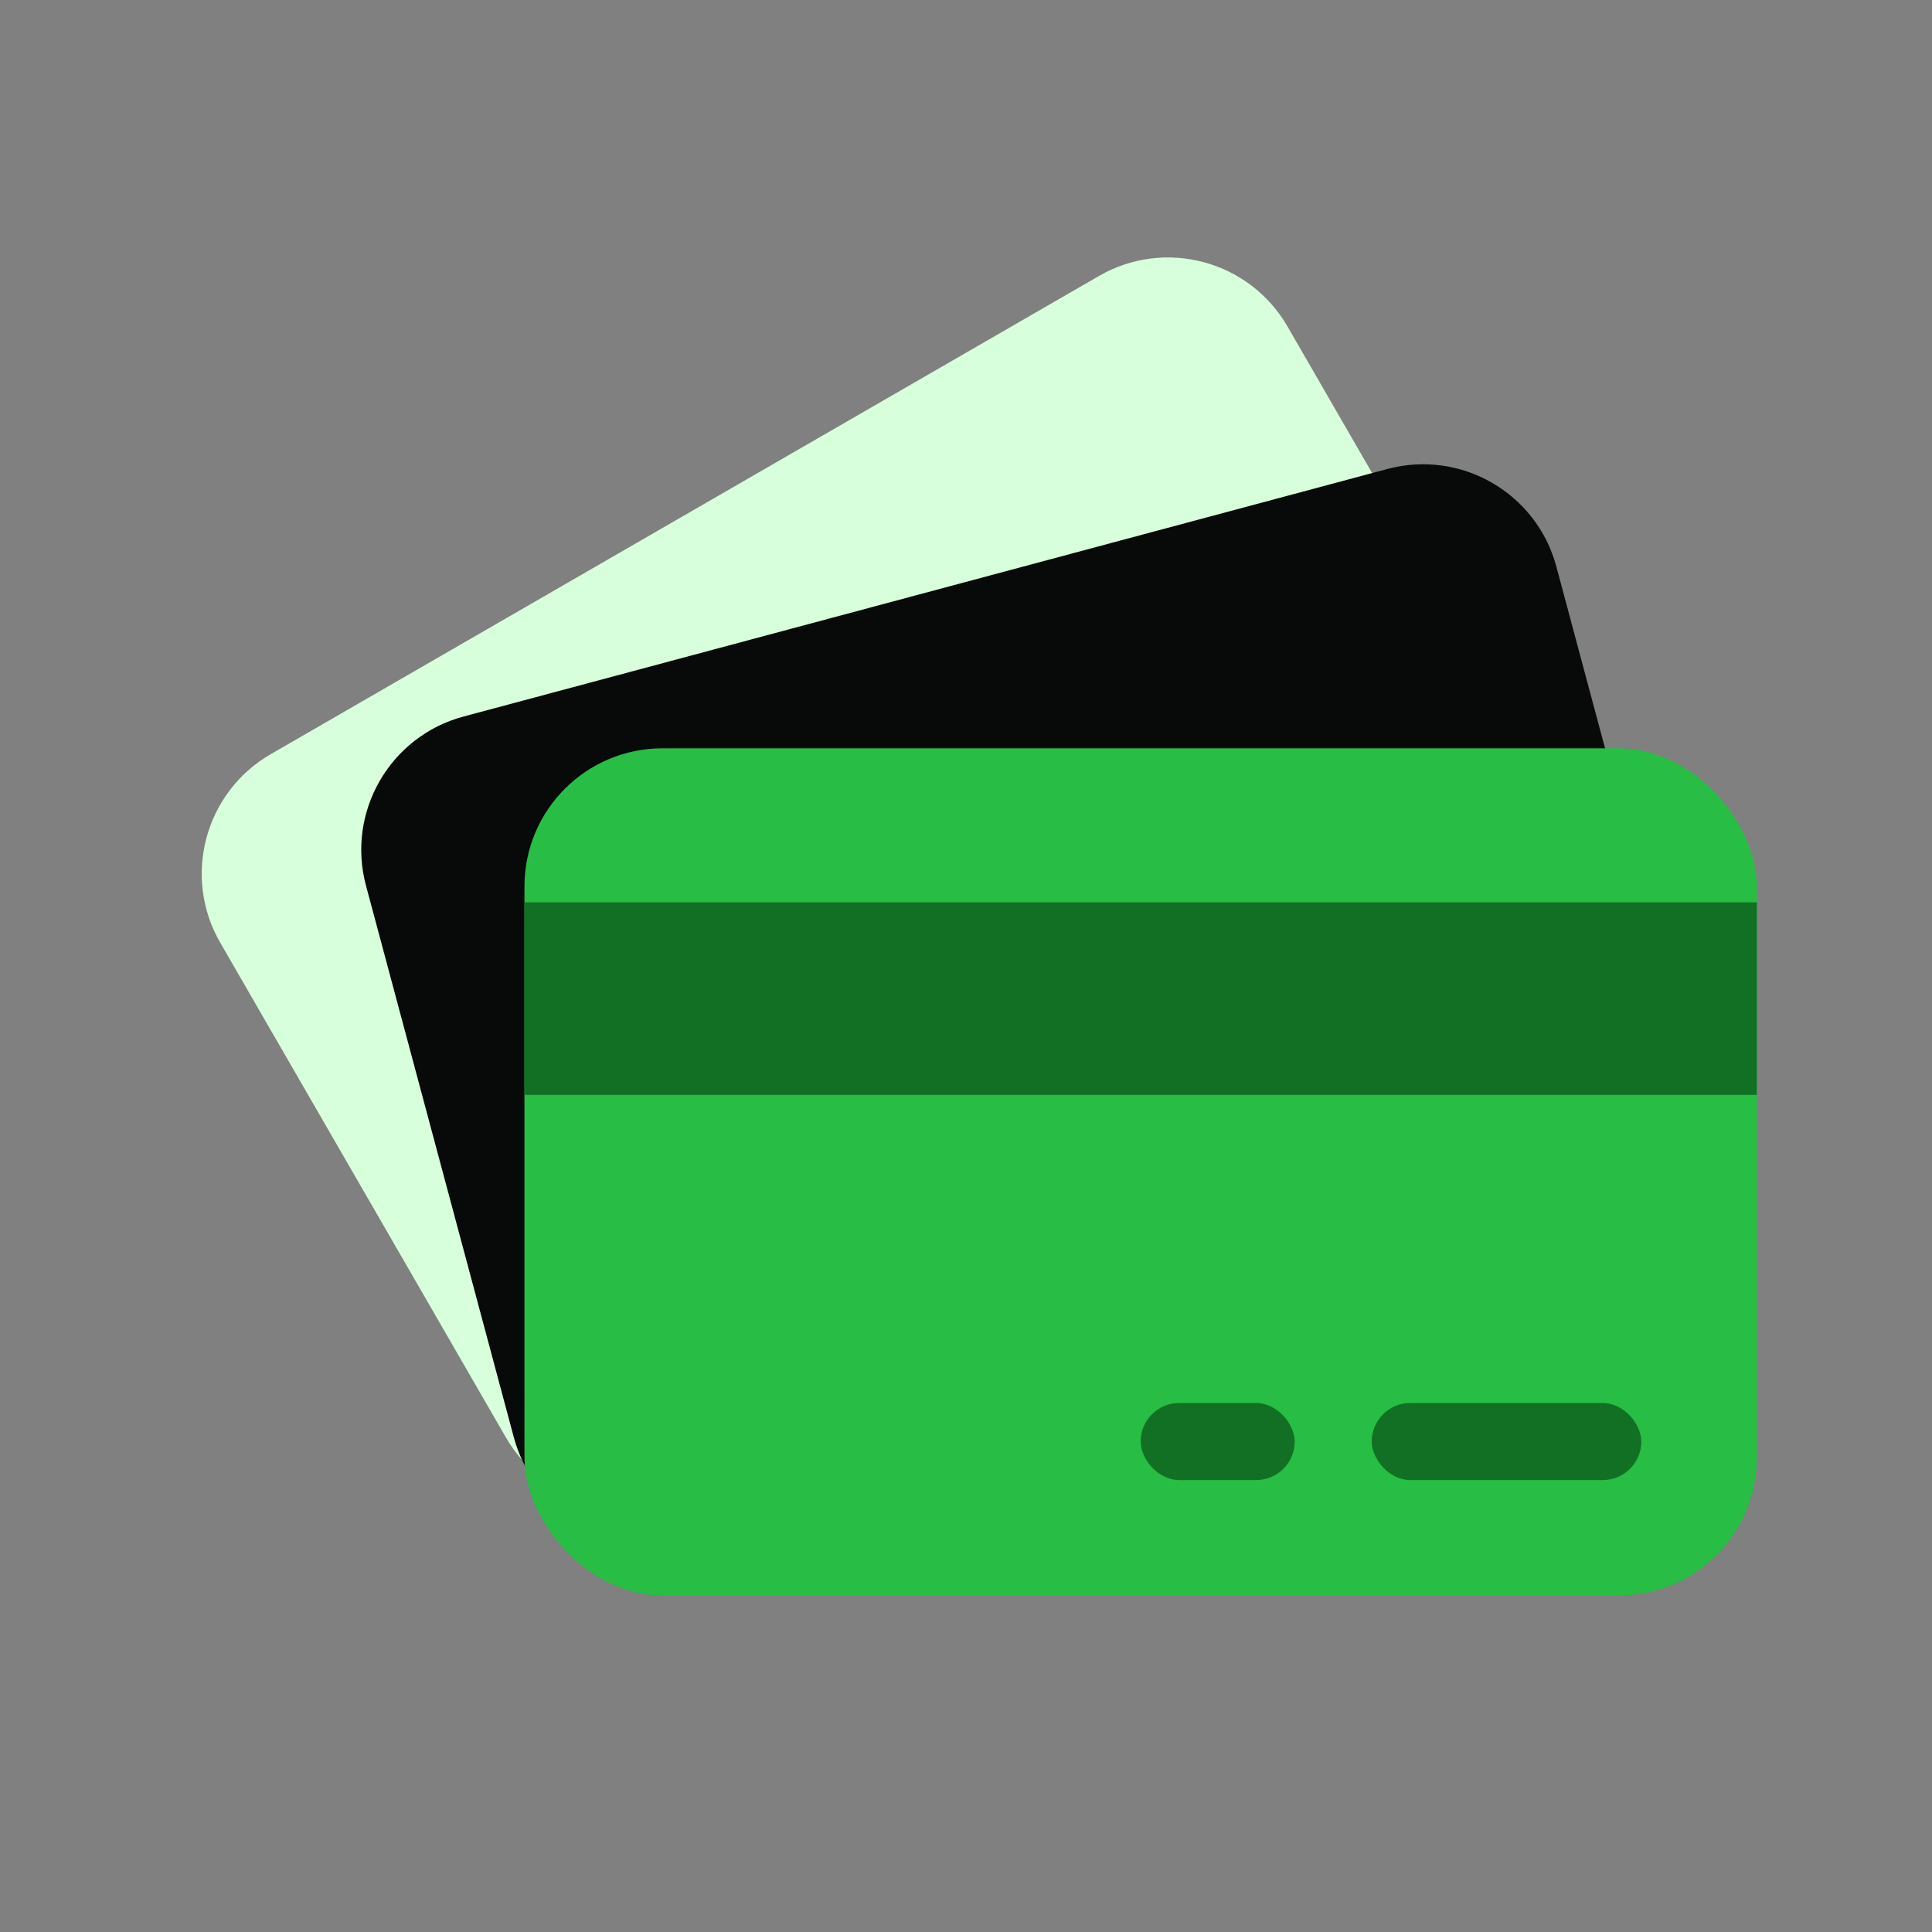 <?xml version="1.0" encoding="UTF-8"?>
<svg width="56px" height="56px" viewBox="0 0 56 56" version="1.1" xmlns="http://www.w3.org/2000/svg" xmlns:xlink="http://www.w3.org/1999/xlink">
    <rect x="0" y="0" width="56" height="56" fill="#808080" stroke="none"/>
    <title>installment/PC</title>
    <g id="installment/PC" stroke="none" stroke-width="1" fill="none" fill-rule="evenodd">
        <g id="编组-3" transform="translate(3.665, 5.47)">
            <path d="M8.465,7.814 L36.186,7.814 C38.395,7.814 40.186,9.605 40.186,11.814 L40.186,28.372 C40.186,30.581 38.395,32.372 36.186,32.372 L8.465,32.372 C6.256,32.372 4.465,30.581 4.465,28.372 L4.465,11.814 C4.465,9.605 6.256,7.814 8.465,7.814 Z" id="矩形" fill="#D7FFDB" transform="translate(22.326, 20.093) rotate(-30) translate(-22.326, -20.093) "></path>
            <path d="M12.477,11.293 L40.198,11.293 C42.407,11.293 44.198,13.084 44.198,15.293 L44.198,31.851 C44.198,34.06 42.407,35.851 40.198,35.851 L12.477,35.851 C10.268,35.851 8.477,34.06 8.477,31.851 L8.477,15.293 C8.477,13.084 10.268,11.293 12.477,11.293 Z" id="矩形" fill="#080909" transform="translate(26.338, 23.572) rotate(-15) translate(-26.338, -23.572) "></path>
            <rect id="矩形" fill="#28BD44" x="11.537" y="16.22" width="35.721" height="24.558" rx="4"></rect>
            <rect id="矩形" fill="#127024" x="29.397" y="35.197" width="4.465" height="2.233" rx="1.116"></rect>
            <rect id="矩形备份" fill="#127024" x="36.095" y="35.197" width="7.814" height="2.233" rx="1.116"></rect>
            <rect id="矩形" fill="#127024" x="11.537" y="20.685" width="35.721" height="5.581"></rect>
        </g>
    </g>
</svg>